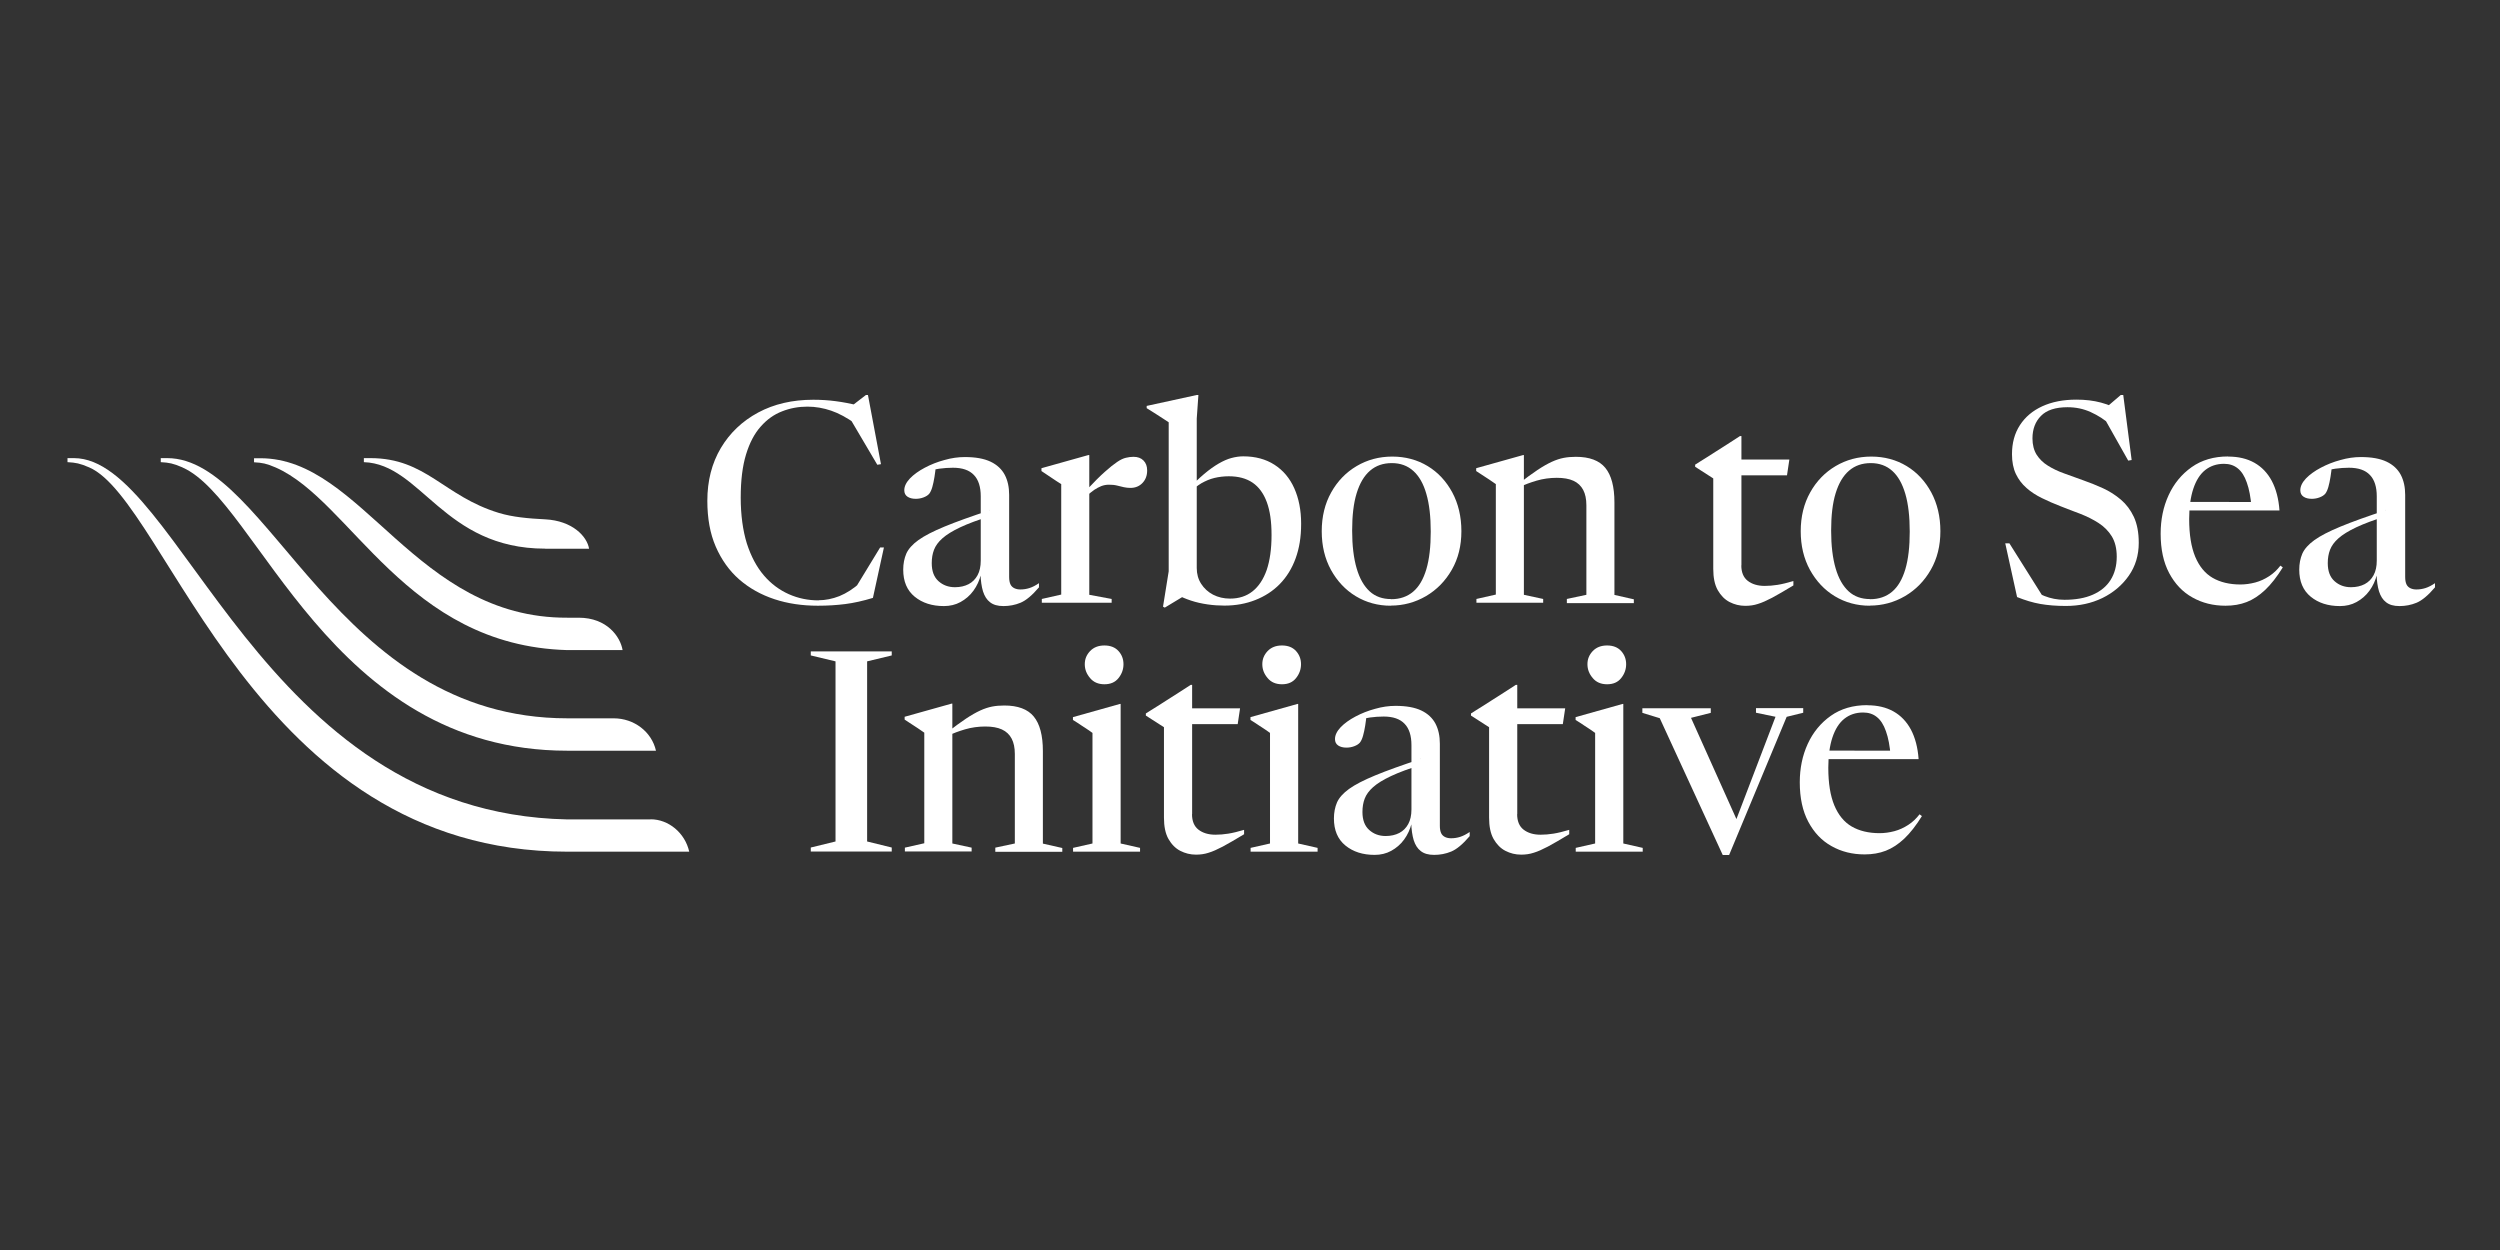 <?xml version="1.0" encoding="UTF-8"?>
<svg width="1000px" height="500px" viewBox="0 0 1000 500" version="1.1" xmlns="http://www.w3.org/2000/svg" xmlns:xlink="http://www.w3.org/1999/xlink">
    <rect x="0" y="0" width="1000" height="500" fill="#333333" stroke="none"/>
    <title>csi</title>
    <g id="csi" stroke="none" stroke-width="1" fill="none" fill-rule="evenodd">
        <g id="Carbon_to_Sea_S" transform="translate(27, 158)" fill="#FFFFFF" fill-rule="nonzero">
            <path d="M46.017,28.998 C76.222,42.239 104.865,142.283 199.882,142.283 L235.389,142.283 C233.685,134.737 226.678,129.327 218.44,129.327 C218.44,129.327 199.929,129.327 199.929,129.327 L199.929,129.327 C107.232,129.327 80.72,25.248 39.863,25.248 L37.306,25.248 C37.306,25.248 37.306,26.862 37.306,26.862 C40.62,27.052 42.23,27.337 45.97,28.95 L46.017,28.998 Z" id="Path"></path>
            <path d="M83.276,28.998 C113.481,42.239 135.448,100.234 199.882,102.038 L222.038,102.038 C221.139,96.722 215.836,89.081 204.474,89.081 L199.929,89.081 C139.046,89.319 118.026,25.296 77.169,25.296 L74.612,25.296 C74.612,25.296 74.612,26.909 74.612,26.909 C77.926,27.099 79.536,27.384 83.276,28.998 Z" id="Path"></path>
            <path d="M233.258,169.762 C233.258,169.762 199.834,169.762 199.834,169.762 L199.834,169.762 C76.743,167.247 44.834,25.248 2.557,25.248 L0,25.248 C0,25.248 0,26.862 0,26.862 C3.314,27.052 4.924,27.337 8.664,28.95 C40.194,42.619 74.518,182.671 199.834,182.671 L248.692,182.671 C246.988,175.125 240.407,169.715 233.258,169.715 L233.258,169.762 Z" id="Path"></path>
            <path d="M191.123,61.507 L208.64,61.507 C207.788,56.477 201.917,50.307 191.123,49.737 C184.353,49.405 178.057,48.836 172.565,47.175 C150.408,40.435 143.544,25.248 121.103,25.248 L118.547,25.248 C118.547,25.248 118.547,26.862 118.547,26.862 C141.555,27.621 150.408,61.46 191.076,61.46 L191.123,61.507 Z" id="Path"></path>
            <path d="M300.391,82.105 C303.184,82.105 305.977,81.535 308.77,80.444 C311.564,79.305 314.404,77.501 317.245,74.938 L315.02,77.454 L325.056,60.985 L326.571,60.985 L322.168,81.156 C318.144,82.389 314.452,83.196 311.09,83.623 C307.729,84.051 304.083,84.288 300.154,84.288 C293.905,84.288 288.082,83.434 282.779,81.678 C277.477,79.922 272.742,77.311 268.718,73.799 C264.694,70.287 261.57,65.874 259.297,60.653 C257.025,55.433 255.936,49.31 255.936,42.334 C255.936,34.313 257.735,27.289 261.333,21.214 C264.931,15.187 269.902,10.441 276.246,7.024 C282.59,3.607 289.975,1.898 298.308,1.898 C301.385,1.898 304.367,2.088 307.255,2.468 C310.143,2.848 313.126,3.417 316.251,4.129 L313.079,4.841 L319.375,0 L320.18,0 L325.388,27.669 L323.92,27.906 L312.7,8.875 L315.162,11.485 C311.753,9.065 308.534,7.309 305.456,6.265 C302.379,5.221 299.207,4.651 295.988,4.651 C292.437,4.651 289.028,5.268 285.809,6.549 C282.59,7.783 279.749,9.824 277.287,12.624 C274.778,15.424 272.837,19.126 271.417,23.777 C269.997,28.428 269.286,34.171 269.286,41.052 C269.286,47.934 270.139,54.246 271.748,59.419 C273.405,64.545 275.678,68.816 278.566,72.186 C281.454,75.555 284.815,78.023 288.555,79.684 C292.295,81.345 296.272,82.152 300.438,82.152 L300.391,82.105 Z" id="Path"></path>
            <path d="M368.849,45.941 L369.369,48.361 C364.304,49.927 360.232,51.446 357.107,52.917 C353.983,54.388 351.616,55.86 349.959,57.331 C348.302,58.802 347.213,60.321 346.597,61.934 C345.982,63.548 345.698,65.304 345.698,67.25 C345.698,70.477 346.597,72.85 348.396,74.464 C350.195,76.077 352.373,76.884 354.977,76.884 C357.107,76.884 358.907,76.457 360.469,75.65 C361.984,74.843 363.167,73.657 364.02,72.091 C364.872,70.525 365.298,68.579 365.298,66.253 L365.298,40.53 C365.298,36.781 364.398,33.886 362.552,31.988 C360.706,30.042 357.912,29.093 354.172,29.093 C352.326,29.093 350.527,29.235 348.728,29.472 C346.929,29.757 345.508,30.089 344.514,30.611 L347.355,28.333 C347.213,29.804 347.023,31.323 346.787,32.794 C346.55,34.266 346.266,35.595 345.935,36.781 C345.603,37.968 345.177,38.869 344.704,39.486 C344.183,40.103 343.425,40.578 342.431,40.957 C341.437,41.337 340.395,41.527 339.307,41.527 C337.934,41.527 336.845,41.242 335.993,40.673 C335.14,40.103 334.714,39.249 334.714,38.11 C334.714,36.544 335.472,34.978 336.987,33.364 C338.502,31.798 340.49,30.374 342.905,29.093 C345.319,27.811 347.923,26.767 350.764,26.008 C353.557,25.201 356.303,24.821 358.954,24.821 C363.215,24.821 366.623,25.438 369.227,26.672 C371.831,27.906 373.725,29.71 374.908,31.94 C376.092,34.218 376.66,36.876 376.66,39.961 L376.66,72.803 C376.66,74.037 376.849,75.033 377.181,75.745 C377.512,76.457 378.08,76.979 378.791,77.311 C379.501,77.644 380.306,77.786 381.158,77.786 C382.389,77.786 383.62,77.596 384.803,77.216 C385.987,76.837 387.265,76.172 388.591,75.271 L388.591,76.932 C385.845,80.159 383.383,82.2 381.205,83.101 C379.027,84.003 376.755,84.43 374.388,84.43 C372.02,84.43 370.316,83.908 369.038,82.912 C367.712,81.915 366.813,80.444 366.197,78.545 C365.629,76.647 365.298,74.321 365.203,71.616 L365.392,71.711 C364.777,74.179 363.783,76.362 362.363,78.308 C360.942,80.254 359.191,81.725 357.202,82.817 C355.214,83.908 352.989,84.43 350.574,84.43 C345.84,84.43 341.958,83.196 338.88,80.681 C335.803,78.166 334.288,74.559 334.288,69.86 C334.288,67.487 334.714,65.352 335.519,63.453 C336.371,61.555 337.981,59.751 340.348,58.043 C342.715,56.334 346.219,54.531 350.811,52.632 C355.403,50.734 361.463,48.551 368.991,46.083 L368.849,45.941 Z" id="Path"></path>
            <path d="M408.711,35.072 L408.711,79.922 L417.659,81.583 L417.659,83.101 L389.727,83.101 L389.727,81.583 L397.491,79.827 L397.491,35.642 C397.018,35.357 396.402,34.978 395.692,34.503 C394.982,34.028 394.13,33.459 393.135,32.794 C392.141,32.13 390.958,31.323 389.585,30.421 L389.585,29.282 L408.38,24.014 L408.711,24.014 L408.711,35.025 L408.711,35.072 Z M426.417,24.726 C428.074,24.726 429.4,25.201 430.394,26.198 C431.388,27.194 431.862,28.523 431.862,30.184 C431.862,32.225 431.246,33.886 429.968,35.215 C428.737,36.496 427.128,37.161 425.187,37.161 C424.287,37.161 423.388,37.066 422.535,36.876 C421.683,36.686 420.736,36.449 419.789,36.212 C418.843,35.974 417.754,35.879 416.57,35.879 C415.481,35.879 414.487,36.069 413.493,36.449 C412.546,36.828 411.599,37.351 410.652,37.968 C409.753,38.632 408.759,39.391 407.764,40.34 L407.764,37.873 C410.605,34.835 412.972,32.462 414.961,30.706 C416.902,28.95 418.559,27.669 419.884,26.767 C421.21,25.865 422.346,25.343 423.388,25.106 C424.382,24.869 425.376,24.726 426.37,24.726 L426.417,24.726 Z" id="Shape"></path>
            <path d="M443.366,79.684 L450.231,78.213 L438.916,85.047 L438.206,84.668 L440.478,70.525 L440.478,10.916 C440.005,10.583 439.342,10.156 438.537,9.634 C437.732,9.112 436.738,8.495 435.602,7.736 C434.466,6.977 433.14,6.17 431.673,5.268 L431.673,4.366 L451.699,0 L452.361,0 L451.699,9.444 L451.699,69.196 C451.699,71.569 452.267,73.657 453.45,75.508 C454.634,77.359 456.244,78.83 458.232,79.874 C460.268,80.918 462.54,81.44 465.002,81.44 C468.553,81.44 471.535,80.491 473.997,78.545 C476.459,76.599 478.353,73.752 479.678,70.003 C480.957,66.206 481.619,61.555 481.619,56.05 C481.619,50.544 481.004,46.368 479.726,42.856 C478.447,39.391 476.554,36.781 474.044,35.072 C471.535,33.364 468.363,32.51 464.529,32.51 C462.54,32.51 460.599,32.747 458.8,33.174 C456.954,33.601 455.249,34.361 453.545,35.31 C451.888,36.306 450.231,37.635 448.574,39.391 L447.864,38.205 C450.278,35.547 452.551,33.364 454.634,31.608 C456.717,29.852 458.658,28.476 460.457,27.432 C462.256,26.387 463.96,25.628 465.57,25.201 C467.18,24.774 468.742,24.536 470.304,24.536 C475.181,24.536 479.347,25.676 482.803,27.906 C486.259,30.137 488.91,33.269 490.709,37.303 C492.508,41.337 493.455,46.036 493.455,51.493 C493.455,56.951 492.698,61.365 491.23,65.399 C489.762,69.433 487.632,72.85 484.886,75.65 C482.14,78.45 478.873,80.539 475.133,82.01 C471.393,83.481 467.274,84.24 462.777,84.24 C460.599,84.24 458.327,84.098 456.054,83.766 C453.782,83.434 451.557,82.959 449.426,82.247 C447.248,81.535 445.26,80.681 443.319,79.637 L443.366,79.684 Z" id="Path"></path>
            <path d="M529.294,84.288 C524.181,84.288 519.494,83.006 515.327,80.491 C511.161,77.976 507.847,74.416 505.385,69.955 C502.924,65.446 501.693,60.321 501.693,54.483 C501.693,48.646 502.971,43.425 505.48,38.964 C507.989,34.456 511.398,30.944 515.659,28.428 C519.92,25.913 524.654,24.631 529.909,24.631 C535.164,24.631 539.898,25.913 544.065,28.428 C548.231,30.944 551.497,34.503 553.912,38.964 C556.326,43.473 557.557,48.646 557.557,54.483 C557.557,60.321 556.279,65.446 553.723,69.908 C551.166,74.369 547.757,77.881 543.402,80.444 C539.094,82.959 534.359,84.24 529.294,84.24 L529.294,84.288 Z M529.483,81.678 C532.939,81.678 535.874,80.681 538.241,78.688 C540.609,76.694 542.36,73.657 543.544,69.67 C544.727,65.684 545.296,60.653 545.296,54.673 C545.296,48.693 544.727,43.615 543.544,39.581 C542.408,35.547 540.656,32.462 538.336,30.374 C536.016,28.286 533.176,27.242 529.72,27.242 C526.264,27.242 523.376,28.238 521.009,30.279 C518.641,32.32 516.89,35.31 515.659,39.296 C514.428,43.283 513.86,48.266 513.86,54.246 C513.86,60.226 514.475,65.304 515.659,69.338 C516.842,73.42 518.594,76.457 520.867,78.545 C523.139,80.633 526.027,81.63 529.436,81.63 L529.483,81.678 Z" id="Shape"></path>
            <path d="M582.554,35.262 L582.554,79.922 L590.271,81.583 L590.271,83.101 L563.57,83.101 L563.57,81.583 L571.334,79.827 L571.334,35.642 C570.719,35.215 569.866,34.645 568.778,33.886 C567.689,33.127 565.89,31.988 563.475,30.421 L563.475,29.282 L582.27,24.014 L582.554,24.014 L582.554,35.215 L582.554,35.262 Z M599.74,81.583 L607.551,79.922 L607.551,44.09 C607.551,41.622 607.125,39.581 606.273,37.968 C605.421,36.354 604.143,35.12 602.391,34.313 C600.639,33.506 598.414,33.127 595.716,33.127 C593.017,33.127 590.177,33.506 587.62,34.266 C585.064,35.025 582.886,35.832 581.087,36.734 L580.424,35.547 C583.312,33.269 585.868,31.418 587.999,29.994 C590.129,28.571 592.07,27.479 593.727,26.72 C595.384,25.96 596.994,25.438 598.462,25.153 C599.929,24.869 601.586,24.726 603.338,24.726 C608.782,24.726 612.712,26.198 615.126,29.14 C617.541,32.083 618.772,36.686 618.772,42.951 L618.772,79.969 L626.536,81.725 L626.536,83.244 L599.74,83.244 L599.74,81.725 L599.74,81.583 Z" id="Shape"></path>
            <path d="M669.523,68.152 C669.523,70.904 670.375,72.993 672.08,74.321 C673.784,75.65 676.057,76.362 678.897,76.362 C680.554,76.362 682.259,76.22 684.058,75.935 C685.857,75.65 687.94,75.128 690.354,74.416 L690.354,76.172 C686.851,78.308 684.01,79.922 681.832,81.108 C679.655,82.247 677.761,83.101 676.151,83.576 C674.589,84.098 672.885,84.335 671.133,84.335 C668.86,84.335 666.777,83.813 664.836,82.817 C662.895,81.82 661.333,80.206 660.102,78.071 C658.871,75.888 658.303,73.04 658.303,69.528 L658.303,33.364 L651.06,28.713 L651.06,27.859 C651.438,27.574 652.006,27.242 652.859,26.72 C653.663,26.245 654.658,25.628 655.746,24.916 C656.883,24.204 658.114,23.397 659.534,22.496 C660.954,21.594 662.469,20.645 664.079,19.601 C665.688,18.557 667.298,17.513 669.003,16.421 L669.571,16.421 L669.571,68.152 L669.523,68.152 Z M665.594,32.13 L665.594,25.818 L688.744,25.818 L687.798,32.13 L665.594,32.13 Z" id="Shape"></path>
            <path d="M720.89,84.288 C715.777,84.288 711.09,83.006 706.924,80.491 C702.758,77.976 699.444,74.416 696.982,69.955 C694.52,65.446 693.289,60.321 693.289,54.483 C693.289,48.646 694.568,43.425 697.077,38.964 C699.586,34.456 702.995,30.944 707.256,28.428 C711.516,25.913 716.251,24.631 721.506,24.631 C726.761,24.631 731.495,25.913 735.661,28.428 C739.827,30.944 743.094,34.503 745.509,38.964 C747.923,43.473 749.154,48.646 749.154,54.483 C749.154,60.321 747.876,65.446 745.319,69.908 C742.763,74.369 739.354,77.881 734.999,80.444 C730.69,82.959 725.956,84.24 720.89,84.24 L720.89,84.288 Z M721.08,81.678 C724.536,81.678 727.471,80.681 729.838,78.688 C732.205,76.694 733.957,73.657 735.141,69.67 C736.324,65.684 736.892,60.653 736.892,54.673 C736.892,48.693 736.324,43.615 735.141,39.581 C733.957,35.547 732.253,32.462 729.933,30.374 C727.613,28.286 724.772,27.242 721.316,27.242 C717.86,27.242 714.972,28.238 712.605,30.279 C710.238,32.32 708.486,35.31 707.256,39.296 C706.025,43.283 705.457,48.266 705.457,54.246 C705.457,60.226 706.072,65.304 707.256,69.338 C708.439,73.42 710.191,76.457 712.463,78.545 C714.736,80.633 717.624,81.63 721.032,81.63 L721.08,81.678 Z" id="Shape"></path>
            <path d="M822.393,6.787 L815.197,5.221 L821.305,0 L822.299,0 L825.66,26.008 L824.287,26.245 L813.966,7.926 L817.28,12.055 C814.913,9.872 812.215,8.163 809.28,6.834 C806.344,5.505 803.267,4.888 800,4.888 C795.219,4.888 791.668,6.027 789.395,8.353 C787.123,10.631 785.987,13.668 785.987,17.37 C785.987,19.933 786.555,22.116 787.644,23.872 C788.78,25.628 790.248,27.099 792.189,28.286 C794.082,29.472 796.26,30.516 798.675,31.371 C801.089,32.272 803.646,33.174 806.297,34.123 C808.995,35.072 811.599,36.117 814.203,37.303 C816.807,38.49 819.174,40.008 821.352,41.859 C823.53,43.71 825.234,45.988 826.56,48.788 C827.838,51.588 828.501,55.005 828.501,59.134 C828.501,64.118 827.175,68.484 824.524,72.281 C821.873,76.077 818.322,79.067 813.966,81.203 C809.564,83.339 804.687,84.383 799.29,84.383 C795.503,84.383 792.094,84.098 789.111,83.576 C786.129,83.054 783.004,82.105 779.832,80.823 L775.098,59.324 L776.755,59.324 L791.052,82.057 L782.341,76.125 C785.466,77.976 788.259,79.352 790.768,80.396 C793.278,81.393 795.929,81.915 798.769,81.915 C803.22,81.915 807.007,81.25 810.132,79.874 C813.256,78.498 815.623,76.552 817.233,73.989 C818.843,71.426 819.695,68.342 819.695,64.687 C819.695,61.412 819.032,58.707 817.707,56.524 C816.381,54.388 814.582,52.585 812.357,51.161 C810.132,49.737 807.717,48.551 805.066,47.507 C802.415,46.51 799.764,45.514 797.16,44.469 C794.556,43.473 792.094,42.381 789.774,41.242 C787.454,40.103 785.371,38.774 783.62,37.208 C781.821,35.642 780.4,33.791 779.359,31.608 C778.317,29.425 777.796,26.767 777.796,23.682 C777.796,19.221 778.838,15.329 780.968,12.055 C783.099,8.78 786.081,6.265 789.916,4.509 C793.751,2.753 798.296,1.851 803.551,1.851 C807.102,1.851 810.416,2.231 813.398,3.037 C816.381,3.844 819.411,5.078 822.488,6.787 L822.393,6.787 Z" id="Path"></path>
            <path d="M864.292,24.631 C868.316,24.631 871.772,25.438 874.755,27.099 C877.69,28.76 880.01,31.181 881.714,34.361 C883.418,37.588 884.46,41.527 884.791,46.178 L847.817,46.178 L847.817,42.761 C847.817,42.761 878.4,42.808 878.4,42.808 L873.619,45.039 C873.287,40.957 872.672,37.635 871.725,35.025 C870.825,32.415 869.594,30.516 868.079,29.33 C866.564,28.096 864.718,27.526 862.588,27.526 C859.652,27.526 857.143,28.381 855.06,30.042 C852.977,31.703 851.415,34.218 850.326,37.493 C849.237,40.768 848.669,44.802 848.669,49.595 C848.669,55.812 849.474,60.795 851.083,64.687 C852.693,68.531 855.013,71.379 858.043,73.135 C861.073,74.891 864.813,75.793 869.168,75.793 C871.157,75.793 873.145,75.508 875.133,74.986 C877.075,74.464 878.921,73.609 880.673,72.47 C882.424,71.331 883.892,69.908 885.17,68.247 L886.117,68.958 C883.797,72.708 881.43,75.745 879.063,77.976 C876.696,80.206 874.234,81.82 871.677,82.817 C869.121,83.813 866.28,84.288 863.203,84.288 C858.279,84.288 853.877,83.196 849.947,80.966 C846.018,78.783 842.94,75.508 840.668,71.237 C838.395,66.965 837.259,61.697 837.259,55.48 C837.259,49.88 838.301,44.754 840.431,40.103 C842.562,35.452 845.639,31.703 849.663,28.855 C853.687,26.008 858.563,24.584 864.245,24.584 L864.292,24.631 Z" id="Path"></path>
            <path d="M927.258,45.941 L927.779,48.361 C922.713,49.927 918.642,51.446 915.517,52.917 C912.392,54.388 910.025,55.86 908.368,57.331 C906.711,58.802 905.622,60.321 905.007,61.934 C904.391,63.548 904.107,65.304 904.107,67.25 C904.107,70.477 905.007,72.85 906.806,74.464 C908.605,76.077 910.783,76.884 913.387,76.884 C915.517,76.884 917.316,76.457 918.878,75.65 C920.393,74.843 921.577,73.657 922.429,72.091 C923.281,70.525 923.707,68.579 923.707,66.253 L923.707,40.53 C923.707,36.781 922.808,33.886 920.961,31.988 C919.115,30.042 916.322,29.093 912.582,29.093 C910.735,29.093 908.936,29.235 907.137,29.472 C905.338,29.757 903.918,30.089 902.924,30.611 L905.764,28.333 C905.622,29.804 905.433,31.323 905.196,32.794 C904.96,34.266 904.675,35.595 904.344,36.781 C904.013,37.968 903.587,38.869 903.113,39.486 C902.592,40.103 901.835,40.578 900.841,40.957 C899.846,41.337 898.805,41.527 897.716,41.527 C896.343,41.527 895.254,41.242 894.402,40.673 C893.55,40.103 893.124,39.249 893.124,38.11 C893.124,36.544 893.881,34.978 895.396,33.364 C896.911,31.798 898.9,30.374 901.314,29.093 C903.729,27.811 906.332,26.767 909.173,26.008 C911.966,25.201 914.712,24.821 917.363,24.821 C921.624,24.821 925.033,25.438 927.637,26.672 C930.241,27.906 932.134,29.71 933.318,31.94 C934.501,34.218 935.07,36.876 935.07,39.961 L935.07,72.803 C935.07,74.037 935.259,75.033 935.59,75.745 C935.922,76.457 936.49,76.979 937.2,77.311 C937.91,77.644 938.715,77.786 939.567,77.786 C940.798,77.786 942.029,77.596 943.213,77.216 C944.396,76.837 945.674,76.172 947,75.271 L947,76.932 C944.254,80.159 941.792,82.2 939.615,83.101 C937.437,84.003 935.164,84.43 932.797,84.43 C930.43,84.43 928.726,83.908 927.447,82.912 C926.122,81.915 925.222,80.444 924.607,78.545 C924.039,76.647 923.707,74.321 923.613,71.616 L923.802,71.711 C923.187,74.179 922.192,76.362 920.772,78.308 C919.352,80.254 917.6,81.725 915.612,82.817 C913.623,83.908 911.398,84.43 908.984,84.43 C904.249,84.43 900.367,83.196 897.29,80.681 C894.213,78.166 892.698,74.559 892.698,69.86 C892.698,67.487 893.124,65.352 893.929,63.453 C894.781,61.555 896.39,59.751 898.758,58.043 C901.125,56.334 904.628,54.531 909.22,52.632 C913.813,50.734 919.873,48.551 927.4,46.083 L927.258,45.941 Z" id="Path"></path>
            <polygon id="Path" points="329.696 181.01 329.696 182.624 297.313 182.624 297.313 181.01 307.208 178.59 307.208 106.546 297.313 104.173 297.313 102.56 329.696 102.56 329.696 104.173 319.849 106.546 319.849 178.59"></polygon>
            <path d="M353.936,134.737 L353.936,179.396 L361.652,181.058 L361.652,182.576 L334.951,182.576 L334.951,181.058 L342.715,179.302 L342.715,135.069 C342.1,134.642 341.248,134.073 340.159,133.313 C339.07,132.554 337.271,131.415 334.856,129.849 L334.856,128.71 L353.651,123.442 L353.936,123.442 L353.936,134.642 L353.936,134.737 Z M371.121,181.058 L378.933,179.396 L378.933,143.565 C378.933,141.097 378.506,139.056 377.654,137.442 C376.802,135.829 375.524,134.595 373.772,133.788 C372.02,132.981 369.795,132.601 367.097,132.601 C364.398,132.601 361.558,132.981 359.001,133.741 C356.445,134.5 354.267,135.307 352.468,136.208 L351.805,135.022 C354.693,132.744 357.25,130.893 359.38,129.469 C361.51,128.045 363.451,126.954 365.108,126.194 C366.765,125.435 368.375,124.913 369.843,124.628 C371.31,124.344 372.967,124.201 374.719,124.201 C380.163,124.201 384.093,125.672 386.507,128.615 C388.922,131.557 390.153,136.161 390.153,142.426 L390.153,179.444 L397.917,181.2 L397.917,182.719 L371.121,182.719 L371.121,181.2 L371.121,181.058 Z" id="Shape"></path>
            <path d="M421.257,123.584 L421.257,179.396 L429.021,181.152 L429.021,182.671 L402.225,182.671 L402.225,181.152 L409.99,179.396 L409.99,135.164 C409.611,134.88 409.043,134.452 408.238,133.93 C407.433,133.408 406.533,132.791 405.492,132.127 C404.45,131.415 403.361,130.703 402.178,129.991 L402.178,128.852 L420.926,123.584 L421.257,123.584 L421.257,123.584 Z M414.771,115.706 C412.357,115.706 410.416,114.899 409.043,113.238 C407.622,111.577 406.912,109.774 406.912,107.685 C406.912,105.597 407.622,103.936 409.043,102.417 C410.463,100.946 412.357,100.187 414.771,100.187 C417.186,100.187 419.079,100.946 420.405,102.417 C421.731,103.889 422.393,105.645 422.393,107.685 C422.393,109.726 421.731,111.577 420.405,113.238 C419.079,114.899 417.233,115.706 414.771,115.706 Z" id="Shape"></path>
            <path d="M449.805,167.674 C449.805,170.427 450.657,172.515 452.361,173.844 C454.066,175.173 456.338,175.884 459.179,175.884 C460.836,175.884 462.54,175.742 464.339,175.457 C466.138,175.173 468.221,174.651 470.636,173.939 L470.636,175.695 C467.132,177.83 464.292,179.444 462.114,180.63 C459.936,181.769 458.043,182.624 456.433,183.098 C454.871,183.62 453.166,183.858 451.415,183.858 C449.142,183.858 447.059,183.336 445.118,182.339 C443.177,181.342 441.615,179.729 440.384,177.593 C439.153,175.41 438.585,172.562 438.585,169.05 L438.585,132.886 L431.341,128.235 L431.341,127.381 C431.72,127.096 432.288,126.764 433.14,126.242 C433.945,125.767 434.939,125.15 436.028,124.438 C437.164,123.727 438.395,122.92 439.816,122.018 C441.236,121.116 442.751,120.167 444.36,119.123 C445.97,118.079 447.58,117.035 449.284,115.943 L449.852,115.943 L449.852,167.674 L449.805,167.674 Z M445.875,131.652 L445.875,125.34 L469.026,125.34 L468.079,131.652 L445.875,131.652 L445.875,131.652 Z" id="Shape"></path>
            <path d="M492.271,123.584 L492.271,179.396 L500.036,181.152 L500.036,182.671 L473.24,182.671 L473.24,181.152 L481.004,179.396 L481.004,135.164 C480.625,134.88 480.057,134.452 479.252,133.93 C478.447,133.408 477.548,132.791 476.506,132.127 C475.465,131.415 474.376,130.703 473.192,129.991 L473.192,128.852 L491.94,123.584 L492.271,123.584 L492.271,123.584 Z M485.785,115.706 C483.371,115.706 481.43,114.899 480.057,113.238 C478.637,111.577 477.927,109.774 477.927,107.685 C477.927,105.597 478.637,103.936 480.057,102.417 C481.477,100.946 483.371,100.187 485.785,100.187 C488.2,100.187 490.094,100.946 491.419,102.417 C492.745,103.889 493.408,105.645 493.408,107.685 C493.408,109.726 492.745,111.577 491.419,113.238 C490.094,114.899 488.247,115.706 485.785,115.706 Z" id="Shape"></path>
            <path d="M541.129,145.463 L541.65,147.883 C536.584,149.45 532.513,150.968 529.388,152.44 C526.264,153.911 523.897,155.382 522.24,156.853 C520.583,158.324 519.494,159.843 518.878,161.457 C518.263,163.07 517.979,164.826 517.979,166.772 C517.979,169.999 518.878,172.372 520.677,173.986 C522.476,175.6 524.654,176.406 527.258,176.406 C529.388,176.406 531.187,175.979 532.75,175.173 C534.265,174.366 535.448,173.179 536.3,171.613 C537.153,170.047 537.579,168.101 537.579,165.776 L537.579,140.053 C537.579,136.303 536.679,133.408 534.833,131.51 C532.986,129.564 530.193,128.615 526.453,128.615 C524.607,128.615 522.808,128.757 521.009,128.995 C519.21,129.279 517.789,129.612 516.795,130.134 L519.636,127.856 C519.494,129.327 519.304,130.845 519.068,132.317 C518.831,133.788 518.547,135.117 518.215,136.303 C517.884,137.49 517.458,138.392 516.984,139.009 C516.464,139.625 515.706,140.1 514.712,140.48 C513.718,140.859 512.676,141.049 511.587,141.049 C510.214,141.049 509.126,140.765 508.273,140.195 C507.421,139.625 506.995,138.771 506.995,137.632 C506.995,136.066 507.753,134.5 509.268,132.886 C510.783,131.32 512.771,129.896 515.185,128.615 C517.6,127.334 520.204,126.289 523.044,125.53 C525.838,124.723 528.583,124.344 531.235,124.344 C535.496,124.344 538.904,124.961 541.508,126.194 C544.112,127.428 546.006,129.232 547.189,131.462 C548.373,133.741 548.941,136.398 548.941,139.483 L548.941,172.325 C548.941,173.559 549.13,174.556 549.462,175.267 C549.793,175.979 550.361,176.501 551.071,176.834 C551.781,177.166 552.586,177.308 553.438,177.308 C554.669,177.308 555.9,177.118 557.084,176.739 C558.267,176.359 559.546,175.695 560.871,174.793 L560.871,176.454 C558.125,179.681 555.664,181.722 553.486,182.624 C551.308,183.525 549.036,183.953 546.668,183.953 C544.301,183.953 542.597,183.43 541.319,182.434 C539.993,181.437 539.094,179.966 538.478,178.068 C537.91,176.169 537.579,173.844 537.484,171.139 L537.673,171.233 C537.058,173.701 536.064,175.884 534.643,177.83 C533.223,179.776 531.471,181.247 529.483,182.339 C527.495,183.43 525.269,183.953 522.855,183.953 C518.121,183.953 514.239,182.719 511.161,180.203 C508.084,177.688 506.569,174.081 506.569,169.383 C506.569,167.01 506.995,164.874 507.8,162.975 C508.652,161.077 510.262,159.274 512.629,157.565 C514.996,155.857 518.499,154.053 523.092,152.155 C527.684,150.256 533.744,148.073 541.271,145.605 L541.129,145.463 Z" id="Path"></path>
            <path d="M579.856,167.674 C579.856,170.427 580.708,172.515 582.412,173.844 C584.117,175.173 586.389,175.884 589.23,175.884 C590.887,175.884 592.591,175.742 594.39,175.457 C596.189,175.173 598.272,174.651 600.687,173.939 L600.687,175.695 C597.183,177.83 594.343,179.444 592.165,180.63 C589.987,181.769 588.093,182.624 586.484,183.098 C584.922,183.62 583.217,183.858 581.465,183.858 C579.193,183.858 577.11,183.336 575.169,182.339 C573.228,181.342 571.665,179.729 570.435,177.593 C569.204,175.41 568.636,172.562 568.636,169.05 L568.636,132.886 L561.392,128.235 L561.392,127.381 C561.771,127.096 562.339,126.764 563.191,126.242 C563.996,125.767 564.99,125.15 566.079,124.438 C567.215,123.727 568.446,122.92 569.866,122.018 C571.287,121.116 572.802,120.167 574.411,119.123 C576.021,118.079 577.631,117.035 579.335,115.943 L579.903,115.943 L579.903,167.674 L579.856,167.674 Z M575.926,131.652 L575.926,125.34 L599.077,125.34 L598.13,131.652 L575.926,131.652 L575.926,131.652 Z" id="Shape"></path>
            <path d="M622.322,123.584 L622.322,179.396 L630.087,181.152 L630.087,182.671 L603.291,182.671 L603.291,181.152 L611.055,179.396 L611.055,135.164 C610.676,134.88 610.108,134.452 609.303,133.93 C608.498,133.408 607.599,132.791 606.557,132.127 C605.516,131.415 604.427,130.703 603.243,129.991 L603.243,128.852 L621.991,123.584 L622.322,123.584 L622.322,123.584 Z M615.836,115.706 C613.422,115.706 611.481,114.899 610.108,113.238 C608.688,111.577 607.978,109.774 607.978,107.685 C607.978,105.597 608.688,103.936 610.108,102.417 C611.528,100.946 613.422,100.187 615.836,100.187 C618.251,100.187 620.145,100.946 621.47,102.417 C622.796,103.889 623.459,105.645 623.459,107.685 C623.459,109.726 622.796,111.577 621.47,113.238 C620.145,114.899 618.298,115.706 615.836,115.706 Z" id="Shape"></path>
            <polygon id="Path" points="687.656 128.757 664.647 184 662.09 184 636.904 129.279 629.945 127.144 629.945 125.293 657.309 125.293 657.309 127.144 649.403 129.137 668.908 172.61 666.399 172.705 683.205 128.71 675.394 127.096 675.394 125.245 694.284 125.245 694.284 127.096 687.75 128.71"></polygon>
            <path d="M719.943,124.106 C723.968,124.106 727.424,124.913 730.406,126.574 C733.341,128.235 735.661,130.656 737.366,133.835 C739.07,137.063 740.112,141.002 740.443,145.653 L703.468,145.653 L703.468,142.236 C703.468,142.236 734.052,142.283 734.052,142.283 L729.27,144.514 C728.939,140.432 728.323,137.11 727.376,134.5 C726.477,131.89 725.246,129.991 723.731,128.805 C722.216,127.571 720.37,127.001 718.239,127.001 C715.304,127.001 712.795,127.856 710.712,129.517 C708.629,131.178 707.066,133.693 705.977,136.968 C704.888,140.242 704.32,144.277 704.32,149.07 C704.32,155.287 705.125,160.27 706.735,164.162 C708.344,168.006 710.664,170.854 713.694,172.61 C716.724,174.366 720.464,175.267 724.82,175.267 C726.808,175.267 728.797,174.983 730.785,174.461 C732.726,173.939 734.572,173.084 736.324,171.945 C738.076,170.806 739.543,169.383 740.822,167.721 L741.769,168.433 C739.449,172.183 737.082,175.22 734.714,177.451 C732.347,179.681 729.885,181.295 727.329,182.291 C724.772,183.288 721.932,183.763 718.855,183.763 C713.931,183.763 709.528,182.671 705.599,180.441 C701.669,178.257 698.592,174.983 696.319,170.711 C694.047,166.44 692.911,161.172 692.911,154.955 C692.911,149.355 693.952,144.229 696.083,139.578 C698.213,134.927 701.29,131.178 705.315,128.33 C709.339,125.483 714.215,124.059 719.896,124.059 L719.943,124.106 Z" id="Path"></path>
        </g>
    </g>
</svg>